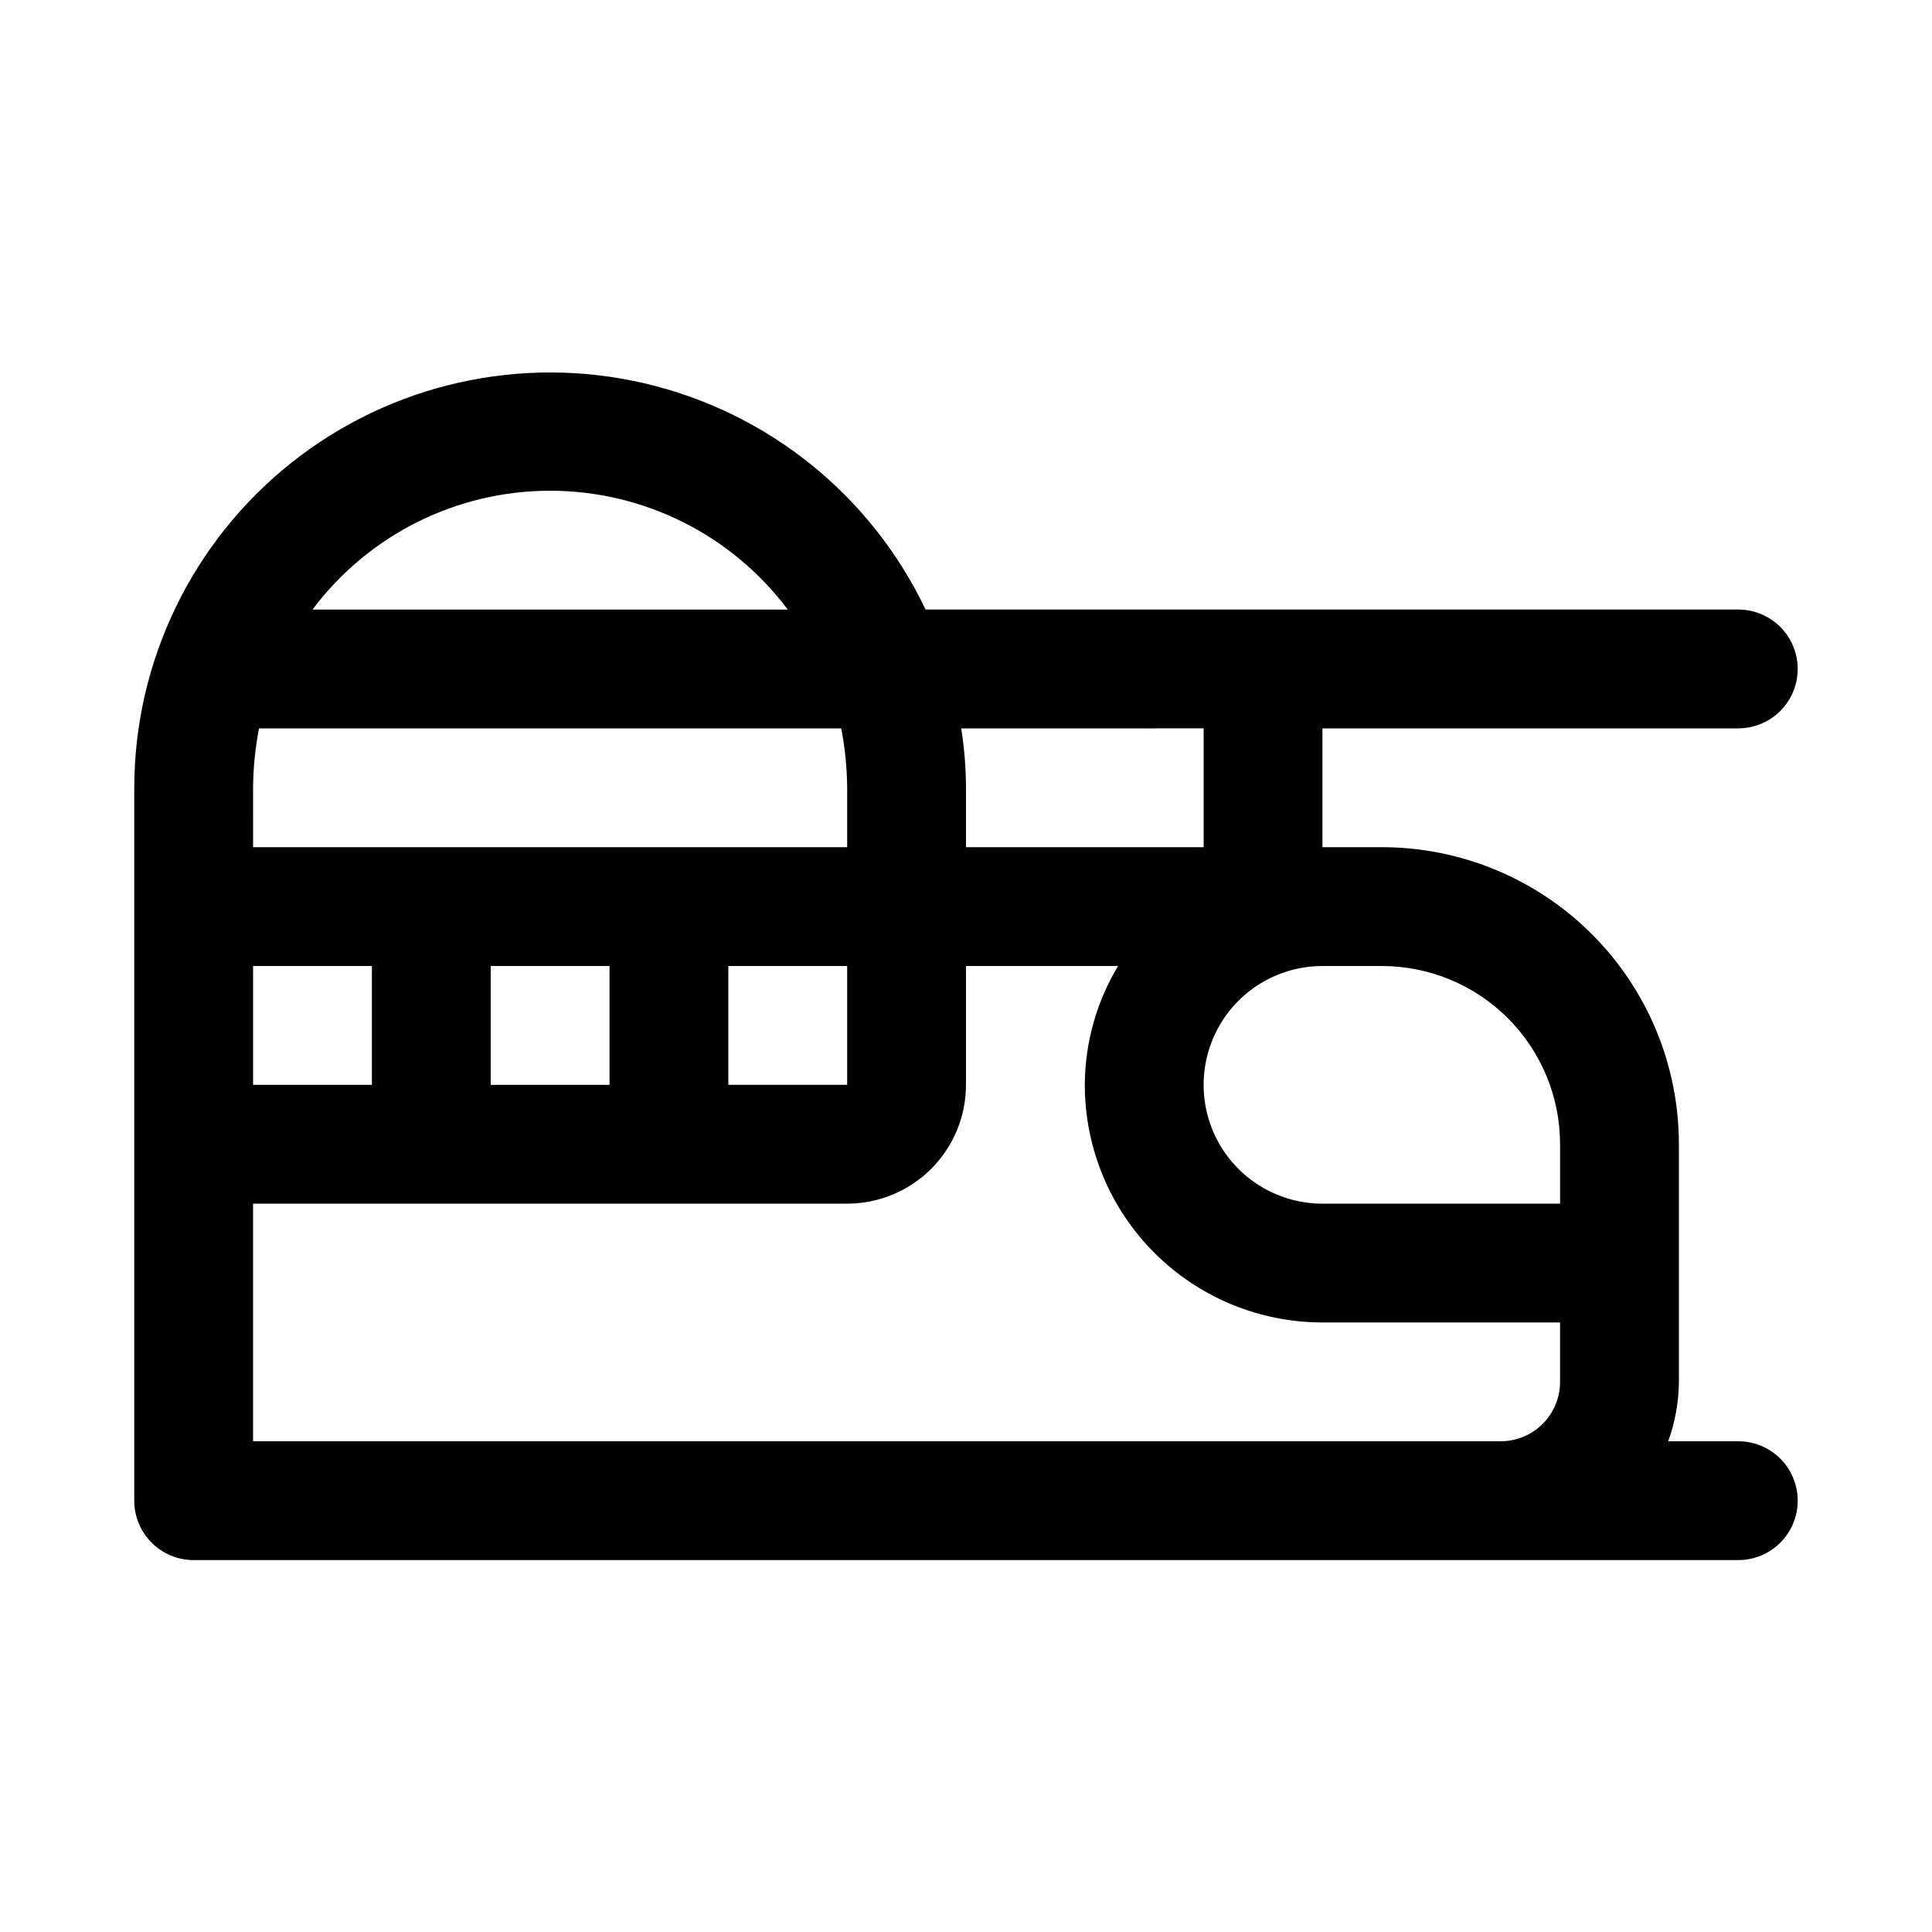 <?xml version="1.0" encoding="UTF-8"?>
<!-- Uploaded to: ICON Repo, www.iconrepo.com, Generator: ICON Repo Mixer Tools -->
<svg fill="#000000" width="800px" height="800px" version="1.1" viewBox="144 144 512 512" xmlns="http://www.w3.org/2000/svg">
 <path d="m604.67 525.95h-18.578c1.832-5.047 2.789-10.371 2.832-15.742v-62.977c0-20.879-8.293-40.902-23.055-55.664-14.762-14.762-34.785-23.055-55.664-23.055h-15.746v-31.488h110.21c5.625 0 10.82-3 13.633-7.875 2.812-4.871 2.812-10.871 0-15.742s-8.008-7.871-13.633-7.871h-215.38c-14.438-30.316-41.906-52.398-74.617-59.98-32.711-7.582-67.094 0.164-93.395 21.035-26.301 20.875-41.652 52.598-41.699 86.176v188.93c0 4.176 1.66 8.18 4.609 11.133 2.953 2.953 6.957 4.609 11.133 4.609h409.35c5.625 0 10.82-3 13.633-7.871s2.812-10.871 0-15.742c-2.812-4.871-8.008-7.875-13.633-7.875zm-94.465-125.95v0.004c12.527 0 24.539 4.977 33.398 13.832 8.855 8.859 13.832 20.871 13.832 33.398v15.742l-62.977 0.004c-11.246 0-21.645-6.004-27.27-15.746-5.621-9.742-5.621-21.746 0-31.488 5.625-9.742 16.023-15.742 27.27-15.742zm-47.23-62.977v31.488l-62.977 0.004v-15.746c-0.023-5.273-0.445-10.535-1.262-15.742zm-188.93 94.469v-31.488h31.488v31.488zm-62.977 0v-31.488h31.488v31.488zm0-78.719v-0.004c0.039-5.285 0.566-10.555 1.574-15.742h154.29c1.004 5.188 1.531 10.457 1.574 15.742v15.742l-157.44 0.004zm125.95 47.23h31.488v31.488h-31.488zm-47.234-125.95c24.777 0 48.109 11.664 62.977 31.488h-125.95c14.867-19.824 38.199-31.488 62.977-31.488zm-78.719 251.9v-62.973h157.44c8.352 0 16.359-3.32 22.266-9.223 5.902-5.906 9.223-13.918 9.223-22.266v-31.488h40.305c-5.727 9.508-8.773 20.387-8.816 31.488 0 16.699 6.633 32.719 18.445 44.527 11.809 11.812 27.828 18.445 44.527 18.445h62.977v15.746c0 4.176-1.656 8.18-4.609 11.133s-6.957 4.609-11.133 4.609z"/>
</svg>